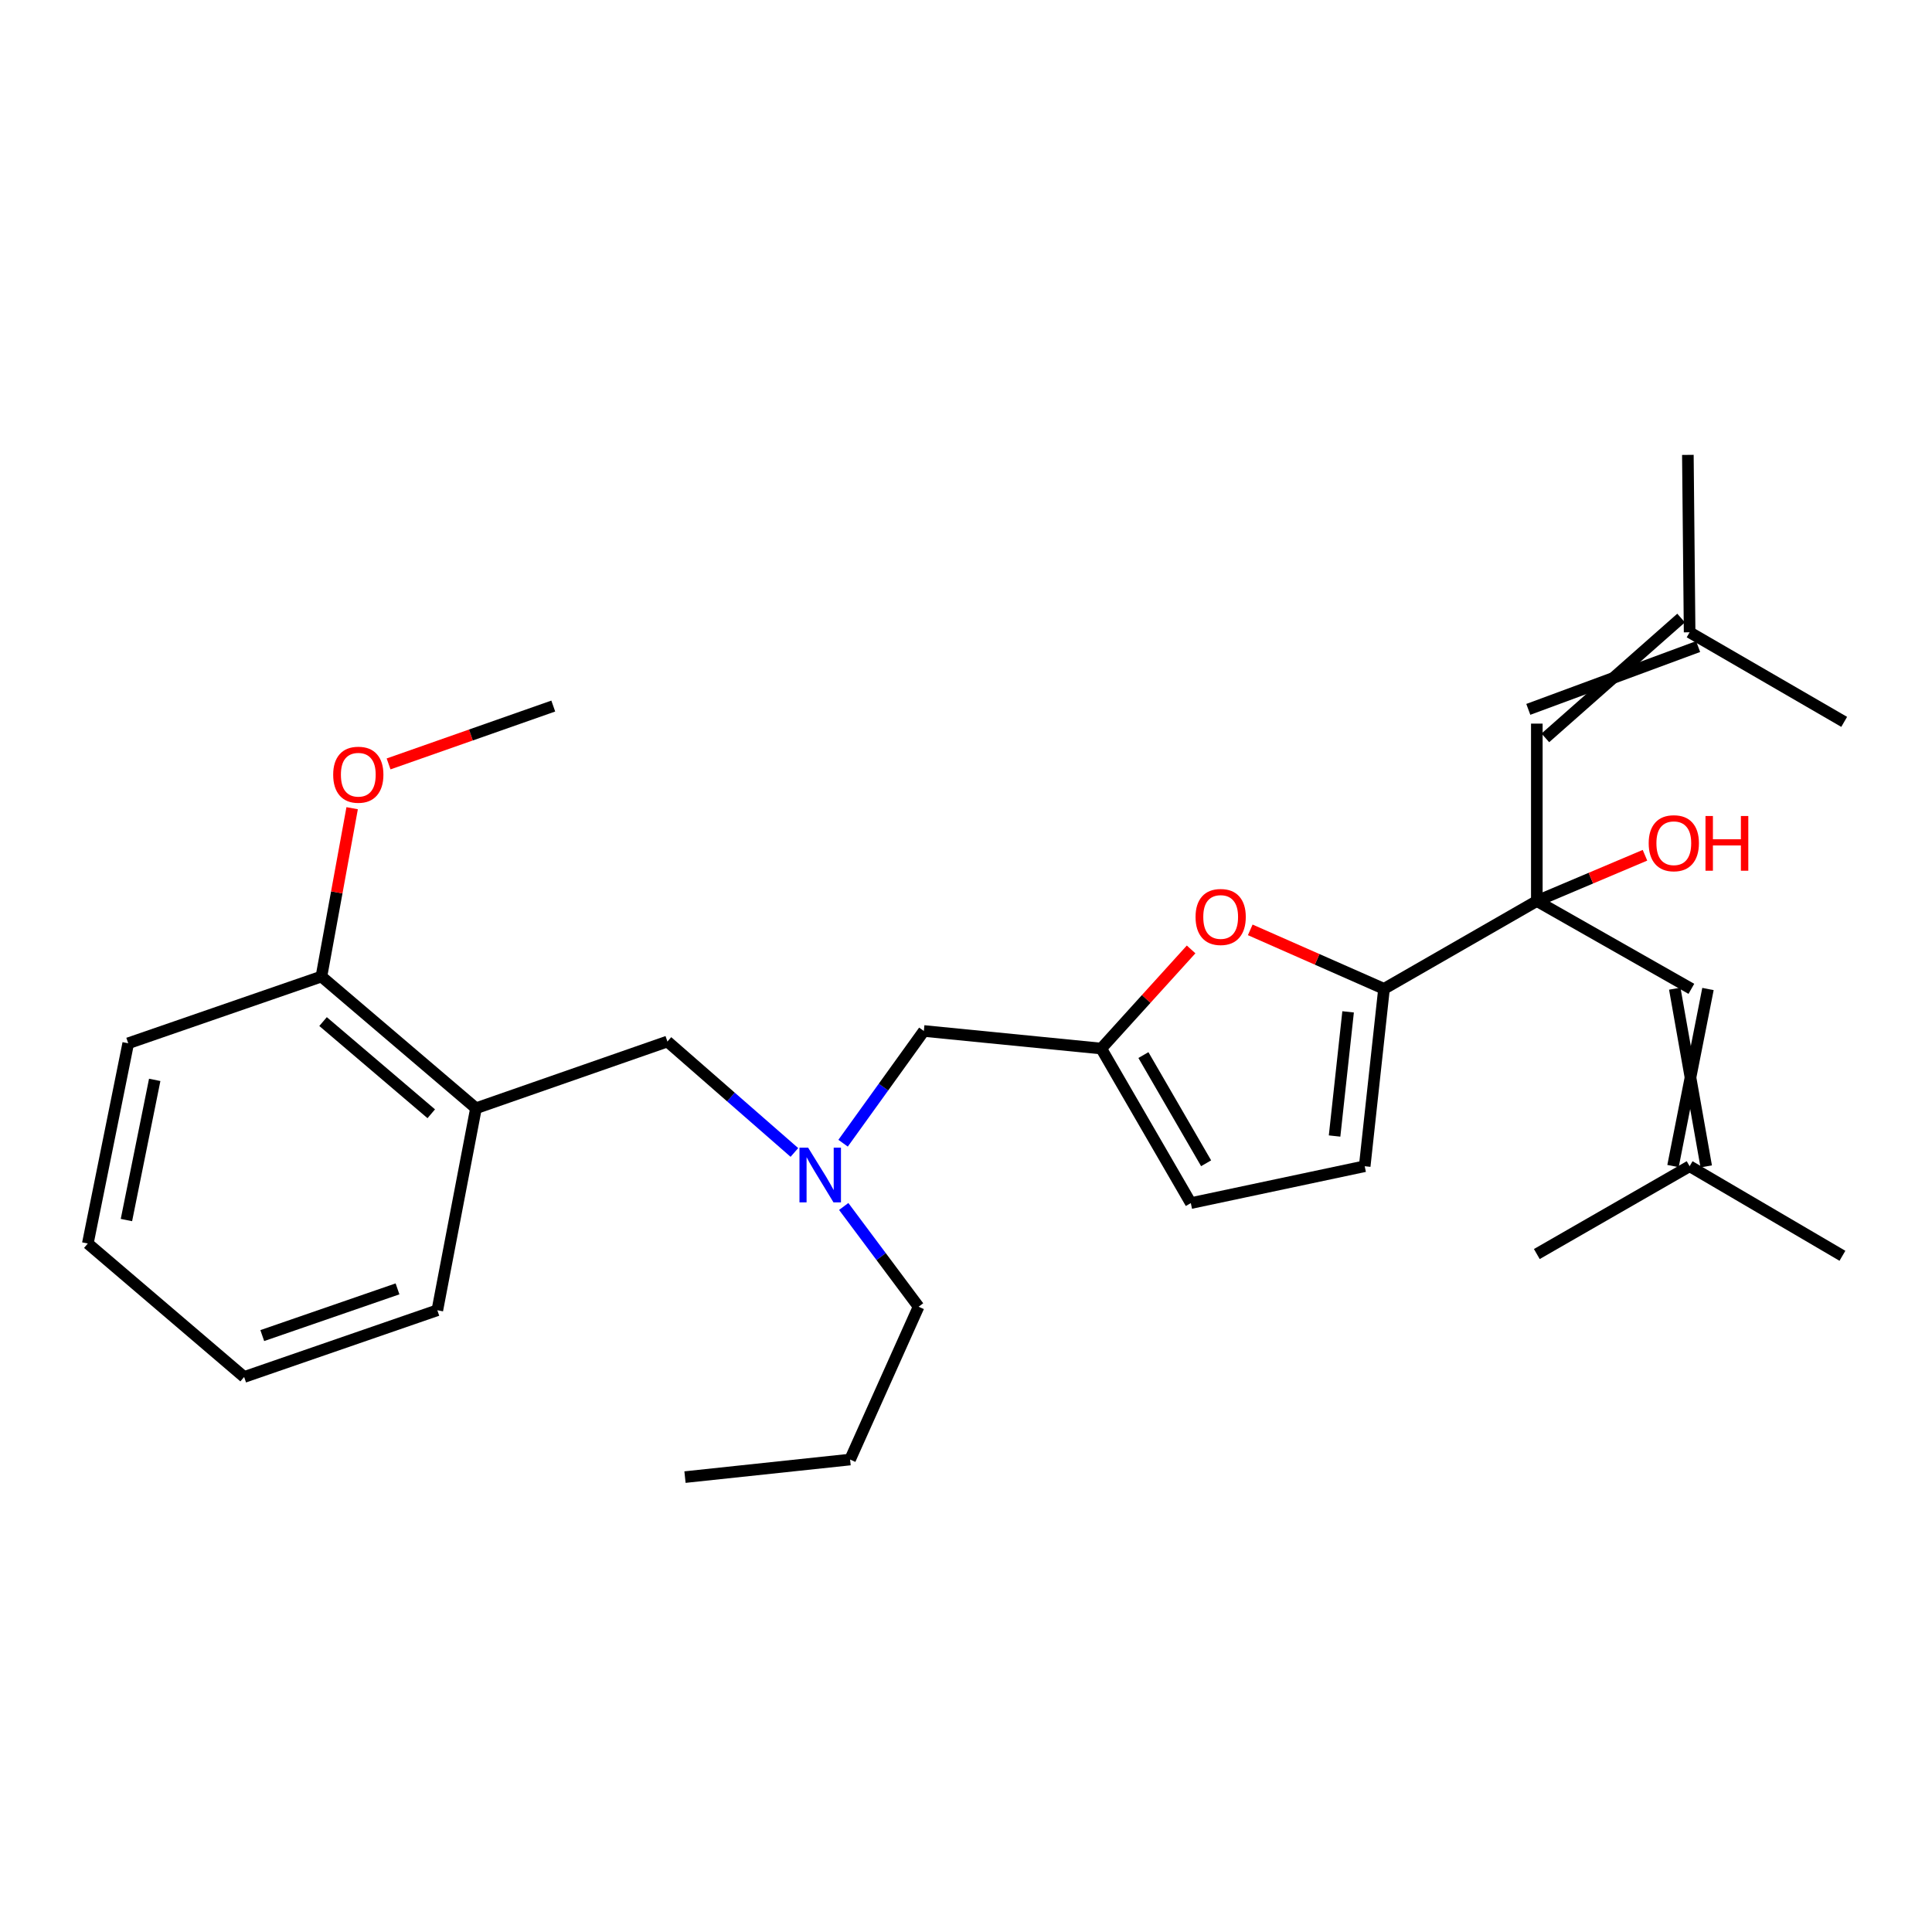 <?xml version='1.0' encoding='iso-8859-1'?>
<svg version='1.1' baseProfile='full'
              xmlns='http://www.w3.org/2000/svg'
                      xmlns:rdkit='http://www.rdkit.org/xml'
                      xmlns:xlink='http://www.w3.org/1999/xlink'
                  xml:space='preserve'
width='1000px' height='1000px' viewBox='0 0 1000 1000'>
<!-- END OF HEADER -->
<rect style='opacity:1.0;fill:#FFFFFF;stroke:none' width='1000' height='1000' x='0' y='0'> </rect>
<path class='bond-0' d='M 795.458,374.544 L 795.458,466.368' style='fill:none;fill-rule:evenodd;stroke:#000000;stroke-width:6px;stroke-linecap:butt;stroke-linejoin:miter;stroke-opacity:1' />
<path class='bond-1' d='M 799.867,381.921 L 870.134,319.899' style='fill:none;fill-rule:evenodd;stroke:#000000;stroke-width:6px;stroke-linecap:butt;stroke-linejoin:miter;stroke-opacity:1' />
<path class='bond-1' d='M 791.049,367.167 L 878.952,334.653' style='fill:none;fill-rule:evenodd;stroke:#000000;stroke-width:6px;stroke-linecap:butt;stroke-linejoin:miter;stroke-opacity:1' />
<path class='bond-2' d='M 795.458,466.368 L 823.446,454.524' style='fill:none;fill-rule:evenodd;stroke:#000000;stroke-width:6px;stroke-linecap:butt;stroke-linejoin:miter;stroke-opacity:1' />
<path class='bond-2' d='M 823.446,454.524 L 851.435,442.681' style='fill:none;fill-rule:evenodd;stroke:#FF0000;stroke-width:6px;stroke-linecap:butt;stroke-linejoin:miter;stroke-opacity:1' />
<path class='bond-3' d='M 795.458,466.368 L 716.363,511.822' style='fill:none;fill-rule:evenodd;stroke:#000000;stroke-width:6px;stroke-linecap:butt;stroke-linejoin:miter;stroke-opacity:1' />
<path class='bond-4' d='M 795.458,466.368 L 875.45,511.822' style='fill:none;fill-rule:evenodd;stroke:#000000;stroke-width:6px;stroke-linecap:butt;stroke-linejoin:miter;stroke-opacity:1' />
<path class='bond-5' d='M 874.543,327.276 L 873.636,235.452' style='fill:none;fill-rule:evenodd;stroke:#000000;stroke-width:6px;stroke-linecap:butt;stroke-linejoin:miter;stroke-opacity:1' />
<path class='bond-6' d='M 874.543,327.276 L 954.545,373.637' style='fill:none;fill-rule:evenodd;stroke:#000000;stroke-width:6px;stroke-linecap:butt;stroke-linejoin:miter;stroke-opacity:1' />
<path class='bond-7' d='M 411.178,596.506 L 378.318,567.8' style='fill:none;fill-rule:evenodd;stroke:#0000FF;stroke-width:6px;stroke-linecap:butt;stroke-linejoin:miter;stroke-opacity:1' />
<path class='bond-7' d='M 378.318,567.8 L 345.458,539.094' style='fill:none;fill-rule:evenodd;stroke:#000000;stroke-width:6px;stroke-linecap:butt;stroke-linejoin:miter;stroke-opacity:1' />
<path class='bond-8' d='M 436.706,624.469 L 456.083,650.415' style='fill:none;fill-rule:evenodd;stroke:#0000FF;stroke-width:6px;stroke-linecap:butt;stroke-linejoin:miter;stroke-opacity:1' />
<path class='bond-8' d='M 456.083,650.415 L 475.459,676.362' style='fill:none;fill-rule:evenodd;stroke:#000000;stroke-width:6px;stroke-linecap:butt;stroke-linejoin:miter;stroke-opacity:1' />
<path class='bond-9' d='M 436.383,591.725 L 457.282,562.679' style='fill:none;fill-rule:evenodd;stroke:#0000FF;stroke-width:6px;stroke-linecap:butt;stroke-linejoin:miter;stroke-opacity:1' />
<path class='bond-9' d='M 457.282,562.679 L 478.18,533.632' style='fill:none;fill-rule:evenodd;stroke:#000000;stroke-width:6px;stroke-linecap:butt;stroke-linejoin:miter;stroke-opacity:1' />
<path class='bond-10' d='M 716.363,511.822 L 681.744,496.557' style='fill:none;fill-rule:evenodd;stroke:#000000;stroke-width:6px;stroke-linecap:butt;stroke-linejoin:miter;stroke-opacity:1' />
<path class='bond-10' d='M 681.744,496.557 L 647.125,481.293' style='fill:none;fill-rule:evenodd;stroke:#FF0000;stroke-width:6px;stroke-linecap:butt;stroke-linejoin:miter;stroke-opacity:1' />
<path class='bond-11' d='M 716.363,511.822 L 706.365,603.636' style='fill:none;fill-rule:evenodd;stroke:#000000;stroke-width:6px;stroke-linecap:butt;stroke-linejoin:miter;stroke-opacity:1' />
<path class='bond-11' d='M 697.776,523.733 L 690.777,588.003' style='fill:none;fill-rule:evenodd;stroke:#000000;stroke-width:6px;stroke-linecap:butt;stroke-linejoin:miter;stroke-opacity:1' />
<path class='bond-12' d='M 475.459,676.362 L 440.003,755.457' style='fill:none;fill-rule:evenodd;stroke:#000000;stroke-width:6px;stroke-linecap:butt;stroke-linejoin:miter;stroke-opacity:1' />
<path class='bond-13' d='M 345.458,539.094 L 246.367,573.633' style='fill:none;fill-rule:evenodd;stroke:#000000;stroke-width:6px;stroke-linecap:butt;stroke-linejoin:miter;stroke-opacity:1' />
<path class='bond-14' d='M 440.003,755.457 L 354.549,764.548' style='fill:none;fill-rule:evenodd;stroke:#000000;stroke-width:6px;stroke-linecap:butt;stroke-linejoin:miter;stroke-opacity:1' />
<path class='bond-15' d='M 246.367,573.633 L 166.365,505.453' style='fill:none;fill-rule:evenodd;stroke:#000000;stroke-width:6px;stroke-linecap:butt;stroke-linejoin:miter;stroke-opacity:1' />
<path class='bond-15' d='M 223.218,576.488 L 167.216,528.762' style='fill:none;fill-rule:evenodd;stroke:#000000;stroke-width:6px;stroke-linecap:butt;stroke-linejoin:miter;stroke-opacity:1' />
<path class='bond-16' d='M 246.367,573.633 L 226.362,678.186' style='fill:none;fill-rule:evenodd;stroke:#000000;stroke-width:6px;stroke-linecap:butt;stroke-linejoin:miter;stroke-opacity:1' />
<path class='bond-17' d='M 166.365,505.453 L 174.319,461.889' style='fill:none;fill-rule:evenodd;stroke:#000000;stroke-width:6px;stroke-linecap:butt;stroke-linejoin:miter;stroke-opacity:1' />
<path class='bond-17' d='M 174.319,461.889 L 182.273,418.326' style='fill:none;fill-rule:evenodd;stroke:#FF0000;stroke-width:6px;stroke-linecap:butt;stroke-linejoin:miter;stroke-opacity:1' />
<path class='bond-18' d='M 166.365,505.453 L 66.367,540.001' style='fill:none;fill-rule:evenodd;stroke:#000000;stroke-width:6px;stroke-linecap:butt;stroke-linejoin:miter;stroke-opacity:1' />
<path class='bond-19' d='M 201.128,395.402 L 243.748,380.428' style='fill:none;fill-rule:evenodd;stroke:#FF0000;stroke-width:6px;stroke-linecap:butt;stroke-linejoin:miter;stroke-opacity:1' />
<path class='bond-19' d='M 243.748,380.428 L 286.368,365.454' style='fill:none;fill-rule:evenodd;stroke:#000000;stroke-width:6px;stroke-linecap:butt;stroke-linejoin:miter;stroke-opacity:1' />
<path class='bond-20' d='M 226.362,678.186 L 126.364,712.725' style='fill:none;fill-rule:evenodd;stroke:#000000;stroke-width:6px;stroke-linecap:butt;stroke-linejoin:miter;stroke-opacity:1' />
<path class='bond-20' d='M 205.751,667.12 L 135.752,691.297' style='fill:none;fill-rule:evenodd;stroke:#000000;stroke-width:6px;stroke-linecap:butt;stroke-linejoin:miter;stroke-opacity:1' />
<path class='bond-21' d='M 66.367,540.001 L 45.455,643.637' style='fill:none;fill-rule:evenodd;stroke:#000000;stroke-width:6px;stroke-linecap:butt;stroke-linejoin:miter;stroke-opacity:1' />
<path class='bond-21' d='M 80.079,558.946 L 65.44,631.492' style='fill:none;fill-rule:evenodd;stroke:#000000;stroke-width:6px;stroke-linecap:butt;stroke-linejoin:miter;stroke-opacity:1' />
<path class='bond-22' d='M 126.364,712.725 L 45.455,643.637' style='fill:none;fill-rule:evenodd;stroke:#000000;stroke-width:6px;stroke-linecap:butt;stroke-linejoin:miter;stroke-opacity:1' />
<path class='bond-23' d='M 616.515,491.42 L 593.259,517.071' style='fill:none;fill-rule:evenodd;stroke:#FF0000;stroke-width:6px;stroke-linecap:butt;stroke-linejoin:miter;stroke-opacity:1' />
<path class='bond-23' d='M 593.259,517.071 L 570.004,542.723' style='fill:none;fill-rule:evenodd;stroke:#000000;stroke-width:6px;stroke-linecap:butt;stroke-linejoin:miter;stroke-opacity:1' />
<path class='bond-24' d='M 570.004,542.723 L 616.365,622.725' style='fill:none;fill-rule:evenodd;stroke:#000000;stroke-width:6px;stroke-linecap:butt;stroke-linejoin:miter;stroke-opacity:1' />
<path class='bond-24' d='M 591.83,546.105 L 624.283,602.106' style='fill:none;fill-rule:evenodd;stroke:#000000;stroke-width:6px;stroke-linecap:butt;stroke-linejoin:miter;stroke-opacity:1' />
<path class='bond-25' d='M 570.004,542.723 L 478.18,533.632' style='fill:none;fill-rule:evenodd;stroke:#000000;stroke-width:6px;stroke-linecap:butt;stroke-linejoin:miter;stroke-opacity:1' />
<path class='bond-26' d='M 616.365,622.725 L 706.365,603.636' style='fill:none;fill-rule:evenodd;stroke:#000000;stroke-width:6px;stroke-linecap:butt;stroke-linejoin:miter;stroke-opacity:1' />
<path class='bond-27' d='M 866.857,511.737 L 883.137,603.721' style='fill:none;fill-rule:evenodd;stroke:#000000;stroke-width:6px;stroke-linecap:butt;stroke-linejoin:miter;stroke-opacity:1' />
<path class='bond-27' d='M 884.044,511.907 L 865.95,603.551' style='fill:none;fill-rule:evenodd;stroke:#000000;stroke-width:6px;stroke-linecap:butt;stroke-linejoin:miter;stroke-opacity:1' />
<path class='bond-28' d='M 874.543,603.636 L 953.638,649.997' style='fill:none;fill-rule:evenodd;stroke:#000000;stroke-width:6px;stroke-linecap:butt;stroke-linejoin:miter;stroke-opacity:1' />
<path class='bond-29' d='M 874.543,603.636 L 795.458,649.09' style='fill:none;fill-rule:evenodd;stroke:#000000;stroke-width:6px;stroke-linecap:butt;stroke-linejoin:miter;stroke-opacity:1' />
<path  class='atom-2' d='M 853.36 436.445
Q 853.36 429.645, 856.72 425.845
Q 860.08 422.045, 866.36 422.045
Q 872.64 422.045, 876 425.845
Q 879.36 429.645, 879.36 436.445
Q 879.36 443.325, 875.96 447.245
Q 872.56 451.125, 866.36 451.125
Q 860.12 451.125, 856.72 447.245
Q 853.36 443.365, 853.36 436.445
M 866.36 447.925
Q 870.68 447.925, 873 445.045
Q 875.36 442.125, 875.36 436.445
Q 875.36 430.885, 873 428.085
Q 870.68 425.245, 866.36 425.245
Q 862.04 425.245, 859.68 428.045
Q 857.36 430.845, 857.36 436.445
Q 857.36 442.165, 859.68 445.045
Q 862.04 447.925, 866.36 447.925
' fill='#FF0000'/>
<path  class='atom-2' d='M 882.76 422.365
L 886.6 422.365
L 886.6 434.405
L 901.08 434.405
L 901.08 422.365
L 904.92 422.365
L 904.92 450.685
L 901.08 450.685
L 901.08 437.605
L 886.6 437.605
L 886.6 450.685
L 882.76 450.685
L 882.76 422.365
' fill='#FF0000'/>
<path  class='atom-4' d='M 418.283 594.021
L 427.563 609.021
Q 428.483 610.501, 429.963 613.181
Q 431.443 615.861, 431.523 616.021
L 431.523 594.021
L 435.283 594.021
L 435.283 622.341
L 431.403 622.341
L 421.443 605.941
Q 420.283 604.021, 419.043 601.821
Q 417.843 599.621, 417.483 598.941
L 417.483 622.341
L 413.803 622.341
L 413.803 594.021
L 418.283 594.021
' fill='#0000FF'/>
<path  class='atom-11' d='M 172.454 400.989
Q 172.454 394.189, 175.814 390.389
Q 179.174 386.589, 185.454 386.589
Q 191.734 386.589, 195.094 390.389
Q 198.454 394.189, 198.454 400.989
Q 198.454 407.869, 195.054 411.789
Q 191.654 415.669, 185.454 415.669
Q 179.214 415.669, 175.814 411.789
Q 172.454 407.909, 172.454 400.989
M 185.454 412.469
Q 189.774 412.469, 192.094 409.589
Q 194.454 406.669, 194.454 400.989
Q 194.454 395.429, 192.094 392.629
Q 189.774 389.789, 185.454 389.789
Q 181.134 389.789, 178.774 392.589
Q 176.454 395.389, 176.454 400.989
Q 176.454 406.709, 178.774 409.589
Q 181.134 412.469, 185.454 412.469
' fill='#FF0000'/>
<path  class='atom-18' d='M 618.815 474.622
Q 618.815 467.822, 622.175 464.022
Q 625.535 460.222, 631.815 460.222
Q 638.095 460.222, 641.455 464.022
Q 644.815 467.822, 644.815 474.622
Q 644.815 481.502, 641.415 485.422
Q 638.015 489.302, 631.815 489.302
Q 625.575 489.302, 622.175 485.422
Q 618.815 481.542, 618.815 474.622
M 631.815 486.102
Q 636.135 486.102, 638.455 483.222
Q 640.815 480.302, 640.815 474.622
Q 640.815 469.062, 638.455 466.262
Q 636.135 463.422, 631.815 463.422
Q 627.495 463.422, 625.135 466.222
Q 622.815 469.022, 622.815 474.622
Q 622.815 480.342, 625.135 483.222
Q 627.495 486.102, 631.815 486.102
' fill='#FF0000'/>
</svg>
